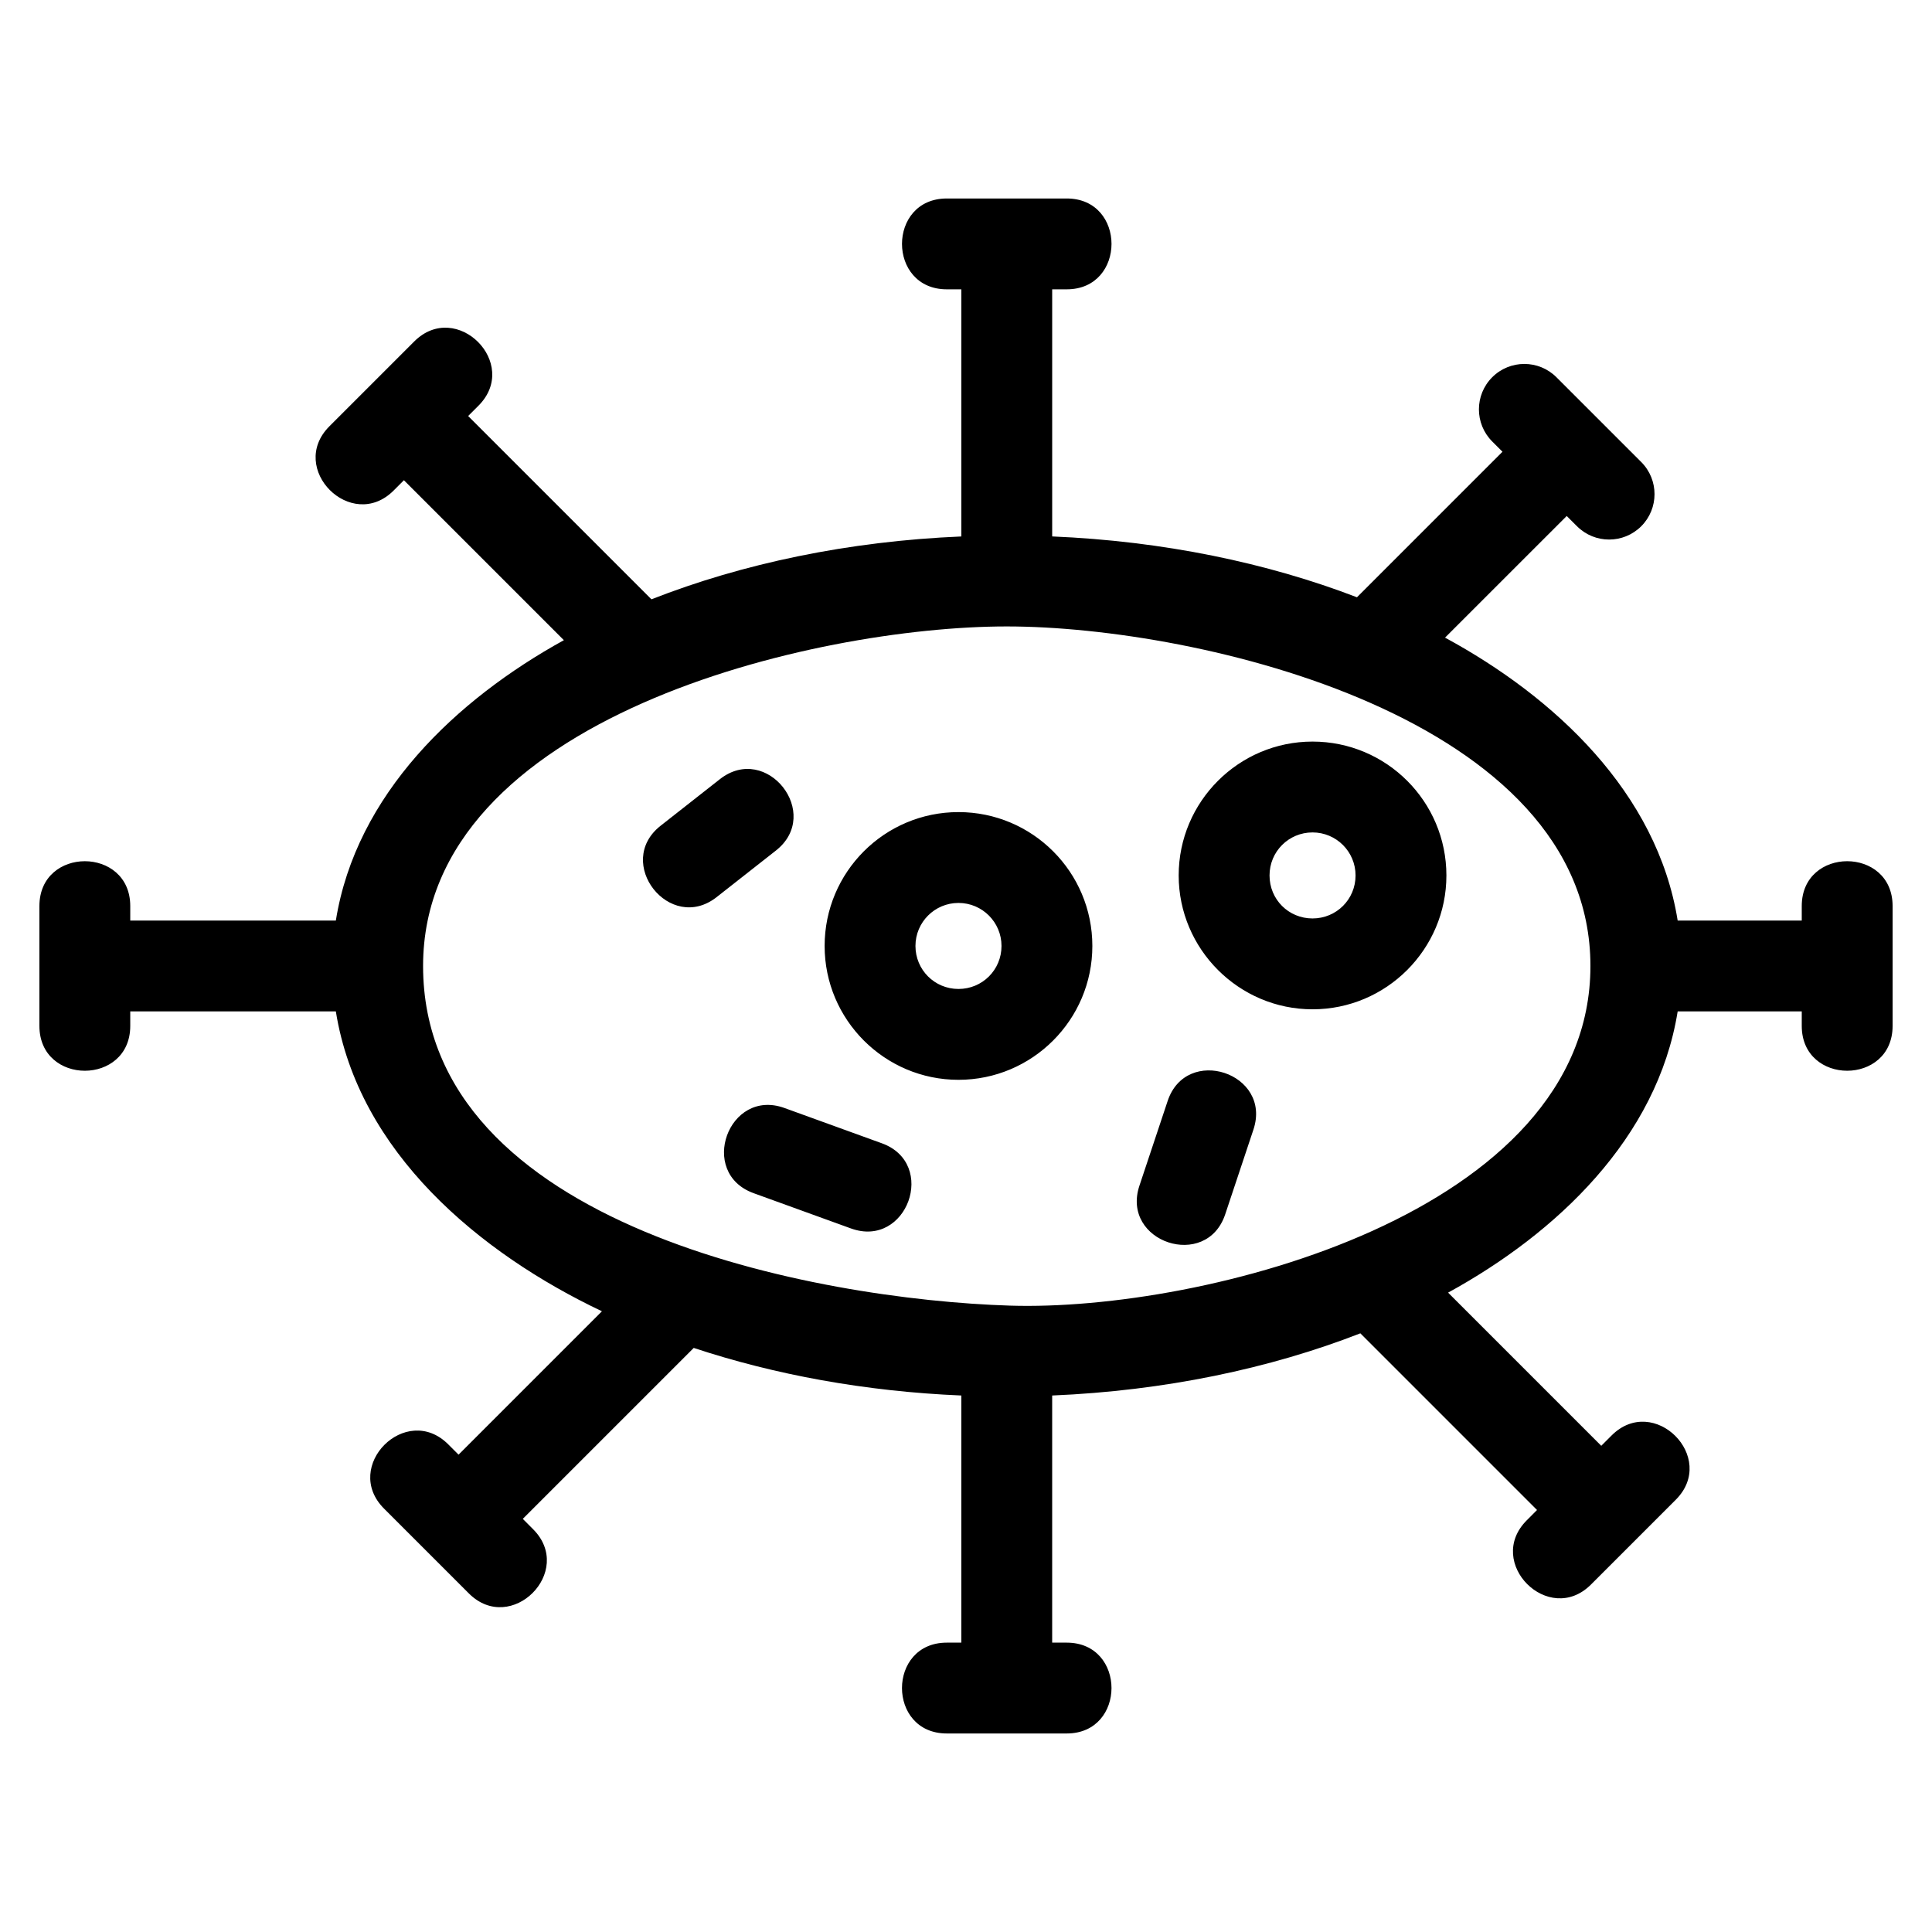 <?xml version="1.0" encoding="UTF-8"?>
<!-- Uploaded to: ICON Repo, www.svgrepo.com, Generator: ICON Repo Mixer Tools -->
<svg fill="#000000" width="800px" height="800px" version="1.1" viewBox="144 144 512 512" xmlns="http://www.w3.org/2000/svg">
 <path d="m422.84 286.16c29.438 1.238 56.965 6.981 80.766 16.125l38.566-38.57-2.719-2.719c-4.699-4.699-4.699-12.324 0-17.023 4.699-4.699 12.324-4.699 17.02 0l22.469 22.469c4.699 4.699 4.699 12.324 0 17.02-4.699 4.699-12.324 4.699-17.02 0l-2.727-2.719-32.246 32.238c28.992 15.703 56.207 41.016 61.652 74.977h32.883v-3.852c0-15.836 24.074-15.836 24.074 0v31.777c0 15.836-24.074 15.836-24.074 0v-3.852h-32.883c-5.391 33.625-32.18 58.832-60.84 74.531l40.59 40.59 2.727-2.727c11.191-11.191 28.219 5.824 17.02 17.023l-22.469 22.469c-11.191 11.191-28.219-5.832-17.02-17.023l2.719-2.727-46.82-46.82c-24.004 9.348-51.859 15.223-81.672 16.477v65.492h3.852c15.828 0 15.828 24.074 0 24.074h-31.777c-15.836 0-15.836-24.074 0-24.074h3.852v-65.492c-25.461-1.07-49.496-5.516-70.918-12.609l-45.301 45.301 2.719 2.727c11.199 11.191-5.824 28.219-17.02 17.023l-22.469-22.469c-11.199-11.199 5.824-28.219 17.02-17.023l2.727 2.727 37.996-38c-32.484-15.426-64.539-42.172-70.516-79.469h-54.484v3.852c0 15.836-24.074 15.836-24.074 0v-31.777c0-15.836 24.074-15.836 24.074 0v3.852h54.484c5.367-33.496 31.93-58.582 60.43-74.305l-42.391-42.391-2.719 2.727c-11.199 11.191-28.219-5.824-17.023-17.023l22.469-22.469c11.199-11.191 28.219 5.832 17.023 17.023l-2.727 2.727 48.574 48.574c24.105-9.457 52.121-15.395 82.129-16.656v-65.492h-3.852c-15.836 0-15.836-24.074 0-24.074h31.777c15.828 0 15.828 24.074 0 24.074h-3.852v65.492zm-12.039 23.852c-50.953 0-154.68 24.113-154.68 89.984 0 69.156 104.4 88.402 155.52 90.008 51.129 1.613 153.84-24.469 153.84-90.008 0-65.859-103.73-89.984-154.68-89.984zm-67.086 150.19c-14.84-5.379-6.664-27.949 8.184-22.57l25.797 9.348c14.84 5.379 6.66 27.949-8.184 22.57zm-9.789-78.465c-12.414 9.758-27.27-9.141-14.859-18.906l15.703-12.336c12.414-9.758 27.27 9.141 14.859 18.906zm119.5 54.074c4.945-14.965 27.707-7.445 22.754 7.523l-7.473 22.434c-4.945 14.965-27.707 7.445-22.754-7.527l7.473-22.426zm38.41-95.285c19.594 0 35.477 15.883 35.477 35.477 0 19.559-15.922 35.473-35.477 35.473-19.523 0-35.473-15.953-35.473-35.473 0-19.566 15.922-35.477 35.473-35.477zm0 24.074c-6.312 0-11.395 5.062-11.395 11.402 0 6.359 5.035 11.395 11.395 11.395 6.336 0 11.402-5.062 11.402-11.395 0-6.301-5.102-11.402-11.402-11.402zm-93.828-5.387c19.59 0 35.477 15.883 35.477 35.477 0 19.566-15.922 35.473-35.477 35.473-19.566 0-35.473-15.922-35.473-35.473 0-19.59 15.883-35.477 35.473-35.477zm0 24.074c-6.297 0-11.402 5.106-11.402 11.402 0 6.312 5.062 11.395 11.402 11.395 6.336 0 11.402-5.062 11.402-11.395 0-6.301-5.106-11.402-11.402-11.402z"/>
</svg>